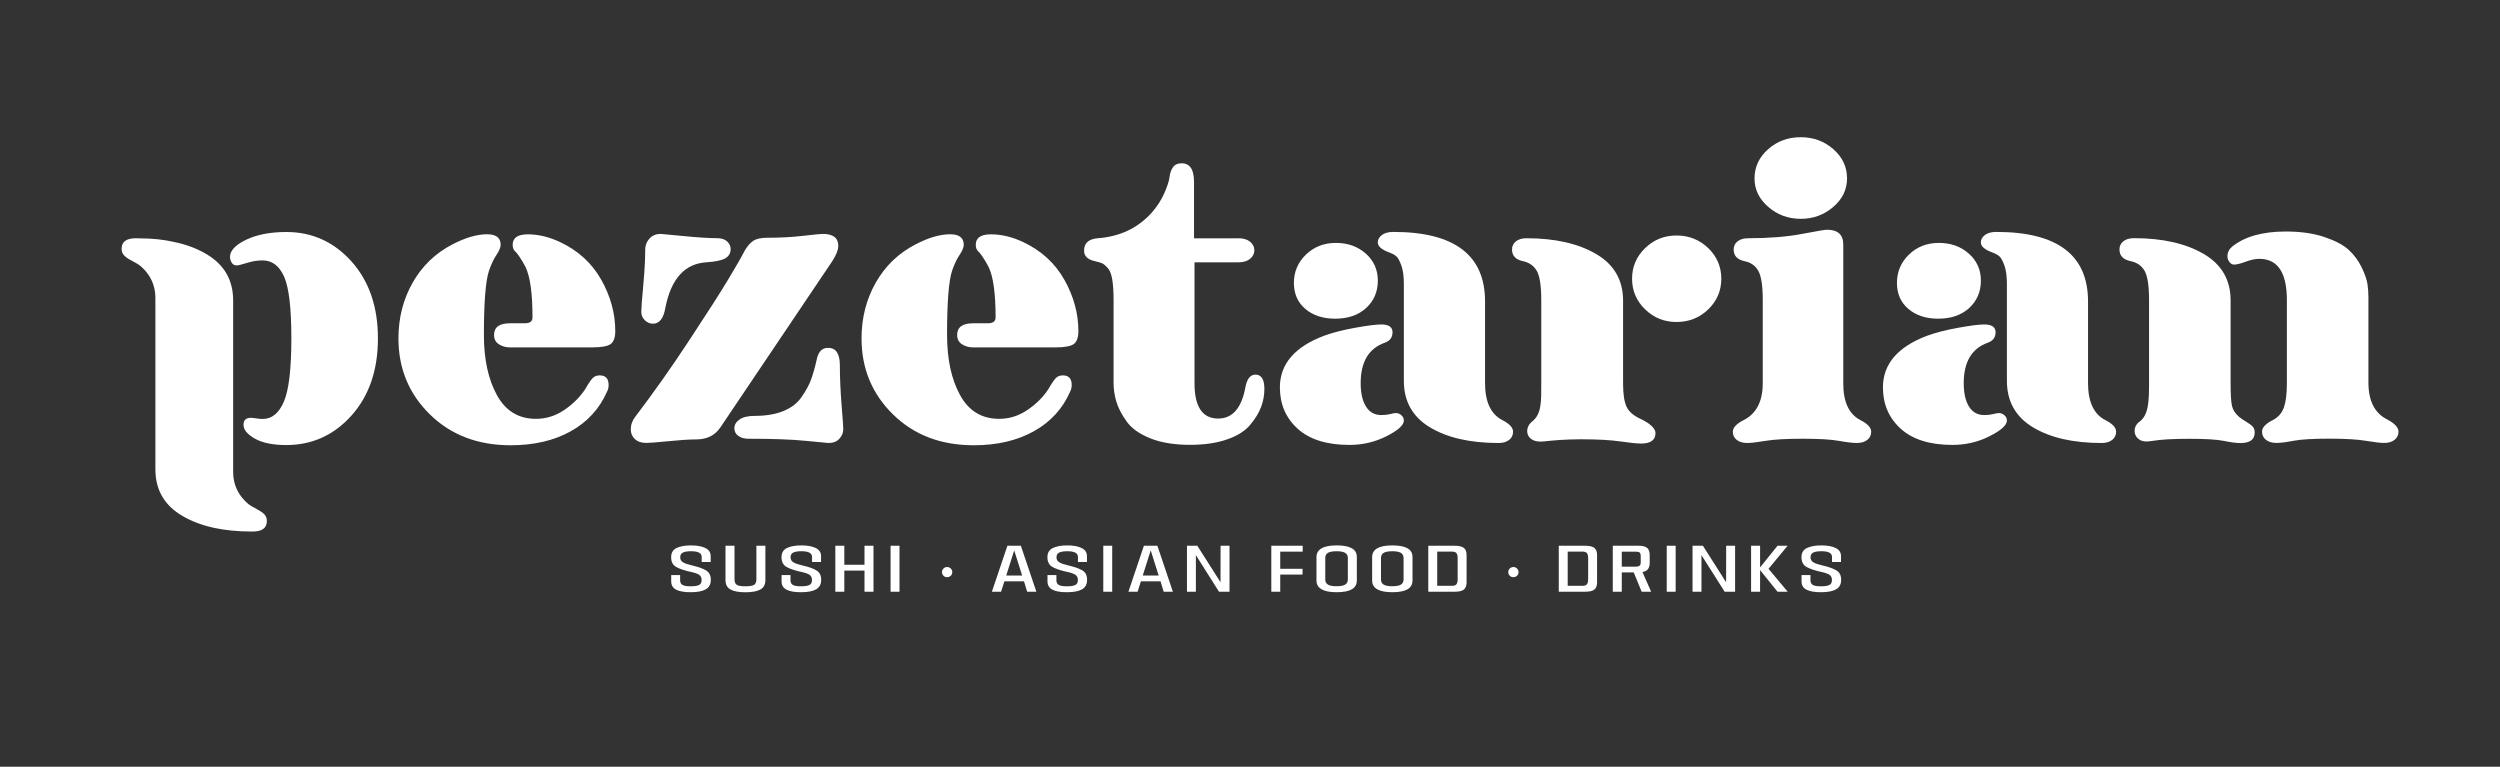 <?xml version="1.0" encoding="utf-8"?>
<!-- Generator: Adobe Illustrator 24.0.0, SVG Export Plug-In . SVG Version: 6.00 Build 0)  -->
<svg version="1.1" id="Capa_1" xmlns="http://www.w3.org/2000/svg" xmlns:xlink="http://www.w3.org/1999/xlink" x="0px" y="0px"
	 viewBox="0 0 364.23 111.71" style="enable-background:new 0 0 364.23 111.71;" xml:space="preserve">
<rect x="0" y="0" width="364.23" height="111.71" fill="#333333" stroke="none"/>
<style type="text/css">
	.st0{fill:#FFFFFF;}
	.st1{opacity:0.34;fill:#FFFFFF;}
	.st2{fill:#8E1537;}
	.st3{clip-path:url(#SVGID_4_);fill:#FFFFFF;}
	.st4{clip-path:url(#SVGID_6_);fill:#FFFFFF;}
	.st5{clip-path:url(#SVGID_8_);fill:#FFFFFF;}
	.st6{clip-path:url(#SVGID_10_);fill:#FFFFFF;}
	.st7{clip-path:url(#SVGID_12_);fill:#FFFFFF;}
	.st8{clip-path:url(#SVGID_14_);fill:#FFFFFF;}
	.st9{clip-path:url(#SVGID_16_);fill:#FFFFFF;}
	.st10{clip-path:url(#SVGID_18_);fill:#FFFFFF;}
	.st11{clip-path:url(#SVGID_20_);fill:#FFFFFF;}
	.st12{clip-path:url(#SVGID_22_);fill:#FFFFFF;}
	.st13{clip-path:url(#SVGID_24_);fill:#FFFFFF;}
	.st14{clip-path:url(#SVGID_26_);fill:#FFFFFF;}
	.st15{clip-path:url(#SVGID_28_);fill:#FFFFFF;}
	.st16{clip-path:url(#SVGID_30_);fill:#FFFFFF;}
	.st17{clip-path:url(#SVGID_32_);fill:#FFFFFF;}
	.st18{clip-path:url(#SVGID_34_);fill:#FFFFFF;}
	.st19{clip-path:url(#SVGID_36_);fill:#FFFFFF;}
	.st20{clip-path:url(#SVGID_38_);fill:#FFFFFF;}
	.st21{clip-path:url(#SVGID_40_);fill:#FFFFFF;}
	.st22{clip-path:url(#SVGID_42_);fill:#FFFFFF;}
	.st23{clip-path:url(#SVGID_44_);fill:#FFFFFF;}
	.st24{clip-path:url(#SVGID_46_);fill:#FFFFFF;}
	.st25{clip-path:url(#SVGID_48_);fill:#FFFFFF;}
	.st26{clip-path:url(#SVGID_50_);fill:#FFFFFF;}
	.st27{clip-path:url(#SVGID_52_);fill:#FFFFFF;}
	.st28{clip-path:url(#SVGID_54_);fill:#FFFFFF;}
	.st29{clip-path:url(#SVGID_56_);fill:#FFFFFF;}
	.st30{clip-path:url(#SVGID_58_);fill:#FFFFFF;}
	.st31{clip-path:url(#SVGID_60_);fill:#FFFFFF;}
	.st32{clip-path:url(#SVGID_62_);fill:#FFFFFF;}
	.st33{opacity:0.9;}
	.st34{fill:none;stroke:#FFFFFF;stroke-width:0.25;stroke-miterlimit:10;}
	.st35{clip-path:url(#SVGID_64_);fill:#FFFFFF;}
	.st36{clip-path:url(#SVGID_66_);fill:#FFFFFF;}
	.st37{clip-path:url(#SVGID_68_);fill:#FFFFFF;}
	.st38{clip-path:url(#SVGID_70_);fill:#FFFFFF;}
	.st39{clip-path:url(#SVGID_72_);fill:#FFFFFF;}
	.st40{clip-path:url(#SVGID_74_);fill:#FFFFFF;}
	.st41{clip-path:url(#SVGID_76_);fill:#FFFFFF;}
	.st42{clip-path:url(#SVGID_78_);fill:#FFFFFF;}
	.st43{clip-path:url(#SVGID_80_);fill:#FFFFFF;}
	.st44{clip-path:url(#SVGID_82_);fill:#FFFFFF;}
	.st45{clip-path:url(#SVGID_84_);fill:#FFFFFF;}
	.st46{clip-path:url(#SVGID_86_);fill:#FFFFFF;}
	.st47{clip-path:url(#SVGID_88_);fill:#FFFFFF;}
	.st48{clip-path:url(#SVGID_90_);fill:#FFFFFF;}
	.st49{clip-path:url(#SVGID_92_);fill:#FFFFFF;}
	.st50{clip-path:url(#SVGID_94_);fill:#FFFFFF;}
	.st51{clip-path:url(#SVGID_96_);fill:#FFFFFF;}
	.st52{clip-path:url(#SVGID_98_);fill:#FFFFFF;}
	.st53{clip-path:url(#SVGID_100_);fill:#FFFFFF;}
	.st54{clip-path:url(#SVGID_102_);fill:#FFFFFF;}
	.st55{clip-path:url(#SVGID_104_);fill:#FFFFFF;}
	.st56{clip-path:url(#SVGID_106_);fill:#FFFFFF;}
	.st57{clip-path:url(#SVGID_108_);fill:#FFFFFF;}
	.st58{clip-path:url(#SVGID_110_);fill:#FFFFFF;}
	.st59{clip-path:url(#SVGID_112_);fill:#FFFFFF;}
	.st60{clip-path:url(#SVGID_114_);fill:#FFFFFF;}
	.st61{clip-path:url(#SVGID_116_);fill:#FFFFFF;}
	.st62{clip-path:url(#SVGID_118_);fill:#FFFFFF;}
	.st63{clip-path:url(#SVGID_120_);fill:#FFFFFF;}
	.st64{clip-path:url(#SVGID_122_);fill:#FFFFFF;}
</style>
<g>
	<g>
		<path class="st0" d="M51.22,38.1c-2.57-2.86-5.74-4.3-9.51-4.3c-2.34,0-4.3,0.39-5.86,1.13c-1.56,0.76-2.34,1.59-2.34,2.49
			c0,0.31,0.08,0.59,0.25,0.85c0.17,0.27,0.41,0.4,0.71,0.4c0.23,0,0.72-0.12,1.49-0.36c0.77-0.25,1.54-0.37,2.3-0.37
			c1.39,0,2.43,0.79,3.14,2.38c0.7,1.59,1.05,4.59,1.05,9c0,4.42-0.36,7.47-1.08,9.17c-0.72,1.7-1.75,2.55-3.11,2.55
			c-0.19,0-0.49-0.02-0.88-0.08c-0.4-0.06-0.67-0.09-0.82-0.09c-0.72,0-1.08,0.34-1.08,1.02c0,0.72,0.55,1.39,1.66,2.02
			c1.11,0.62,2.64,0.93,4.56,0.93c3.77,0,6.94-1.43,9.51-4.3c2.56-2.86,3.85-6.6,3.85-11.21C55.07,44.71,53.78,40.98,51.22,38.1"/>
		<path class="st0" d="M38.88,75.91c0,1.02-0.7,1.53-2.09,1.53h-0.11c-2.01,0-3.84-0.18-5.48-0.53c-1.76-0.39-3.31-0.96-4.65-1.76
			c-2.6-1.53-3.91-3.78-3.91-6.77V43.42c0-1.22-0.32-2.32-0.94-3.27c-0.33-0.52-0.76-1-1.27-1.43c-0.23-0.18-0.61-0.41-1.13-0.68
			c-0.05-0.02-0.09-0.05-0.12-0.07c-0.48-0.24-0.83-0.48-1.06-0.72c-0.03-0.03-0.07-0.08-0.09-0.11c-0.22-0.24-0.31-0.54-0.31-0.9
			c0-1.02,0.69-1.53,2.09-1.53h0.11c0.08,0,0.16,0,0.24,0.01c0.08,0,0.16,0.01,0.25,0.01c1.78,0,3.41,0.17,4.89,0.51
			c1.8,0.36,3.38,0.96,4.76,1.77c2.6,1.53,3.91,3.78,3.91,6.76v24.96c0,1.22,0.31,2.3,0.92,3.25c0.34,0.52,0.77,1.01,1.29,1.45
			c0.23,0.19,0.6,0.42,1.13,0.68c0.05,0.02,0.08,0.05,0.12,0.07c0.46,0.24,0.82,0.49,1.06,0.72c0.03,0.03,0.07,0.08,0.1,0.12
			C38.78,75.27,38.88,75.55,38.88,75.91"/>
		<path class="st0" d="M87.37,54.69c0.87,0,1.3,0.47,1.3,1.41c0,0.34-0.07,0.66-0.23,0.96c-1.1,2.49-2.86,4.42-5.29,5.77
			c-2.43,1.36-5.35,2.04-8.75,2.04c-4.79,0-8.72-1.5-11.77-4.5c-3.06-3-4.58-6.69-4.58-11.07c0-2.98,0.69-5.69,2.07-8.12
			c1.38-2.43,3.31-4.29,5.8-5.58c1.89-0.98,3.57-1.47,5.04-1.47c1.32,0,1.98,0.51,1.98,1.53c0,0.38-0.21,0.88-0.62,1.5
			c-0.42,0.62-0.77,1.39-1.08,2.29c-0.49,1.47-0.74,4.59-0.74,9.34c0,3.55,0.63,6.47,1.9,8.78c1.26,2.3,3.16,3.45,5.69,3.45
			c1.47,0,2.85-0.43,4.13-1.3c1.28-0.87,2.3-1.89,3.06-3.06c0.45-0.79,0.81-1.32,1.08-1.59C86.61,54.82,86.95,54.69,87.37,54.69
			 M74.69,35.67c0-1.02,0.74-1.53,2.21-1.53c1.55,0,3.11,0.38,4.7,1.13c2.64,1.24,4.64,3.08,6,5.49c1.36,2.42,2.04,4.91,2.04,7.47
			c0,0.94-0.23,1.58-0.68,1.9c-0.45,0.32-1.34,0.48-2.66,0.48h-12c-0.6,0-1.14-0.15-1.61-0.45c-0.47-0.3-0.71-0.75-0.71-1.36
			c0-1.13,0.77-1.7,2.32-1.7h2.15c0.76,0,1.13-0.28,1.13-0.85c0-3.51-0.34-5.96-1.02-7.36c-0.3-0.57-0.58-1.05-0.85-1.44
			c-0.27-0.4-0.46-0.65-0.59-0.76c-0.13-0.11-0.24-0.25-0.31-0.4C74.73,36.14,74.69,35.93,74.69,35.67"/>
		<path class="st0" d="M104.96,62.26c-0.79,1.18-1.97,1.76-3.55,1.76c-1.02,0-2.37,0.09-4.05,0.26c-1.68,0.17-2.75,0.25-3.2,0.25
			c-0.72,0-1.27-0.19-1.67-0.57c-0.4-0.38-0.59-0.85-0.59-1.41c0-0.68,0.23-1.3,0.68-1.87c2.64-3.47,5.27-7.19,7.87-11.15
			c2.61-3.96,4.5-6.91,5.67-8.86c1.17-1.94,1.96-3.33,2.38-4.16c0.38-0.64,0.79-1.12,1.24-1.42c0.45-0.3,1.13-0.45,2.03-0.45
			c1.85,0,3.6-0.09,5.24-0.28c1.64-0.19,2.59-0.28,2.86-0.28c1.51,0,2.26,0.58,2.26,1.75c0,0.57-0.29,1.3-0.86,2.2
			c-1.88,2.79-4.12,6.12-6.73,10c-2.61,3.88-4.85,7.2-6.7,9.95C105.98,60.75,105.03,62.17,104.96,62.26 M95.13,47.16
			c-0.45,0-0.85-0.17-1.19-0.51c-0.34-0.34-0.51-0.74-0.51-1.19c0-0.49,0.09-1.75,0.28-3.79C93.9,39.63,94,37.88,94,36.4
			c0-0.64,0.21-1.19,0.62-1.64c0.41-0.45,0.96-0.68,1.64-0.68c0.08,0,1.18,0.1,3.31,0.31c2.13,0.21,3.76,0.31,4.9,0.31
			c0.64,0,1.13,0.16,1.47,0.48c0.34,0.32,0.51,0.69,0.51,1.1c0,0.6-0.26,1.06-0.79,1.36c-0.53,0.3-1.43,0.49-2.72,0.57
			c-3.17,0.19-5.17,2.4-6,6.62C96.68,46.39,96.07,47.16,95.13,47.16 M122.36,53.22c0,1.77,0.09,3.7,0.25,5.78
			c0.17,2.07,0.25,3.25,0.25,3.51c0,0.53-0.19,1-0.57,1.41c-0.38,0.42-0.91,0.62-1.59,0.62c-0.11,0-1.2-0.1-3.26-0.31
			c-2.06-0.21-4.86-0.31-8.41-0.31c-0.6,0-1.1-0.14-1.47-0.42c-0.38-0.28-0.57-0.65-0.57-1.1c0-0.49,0.24-0.92,0.74-1.27
			c0.49-0.36,1.24-0.54,2.26-0.54c1.62,0,3.01-0.24,4.16-0.71c1.15-0.47,2.04-1.16,2.66-2.07c0.62-0.91,1.08-1.74,1.36-2.52
			c0.28-0.77,0.56-1.74,0.82-2.91c0.23-1.13,0.77-1.7,1.64-1.7C121.79,50.67,122.36,51.52,122.36,53.22"/>
		<path class="st0" d="M154.84,54.69c0.87,0,1.3,0.47,1.3,1.41c0,0.34-0.08,0.66-0.23,0.96c-1.09,2.49-2.86,4.42-5.29,5.77
			c-2.44,1.36-5.35,2.04-8.75,2.04c-4.79,0-8.72-1.5-11.77-4.5c-3.06-3-4.58-6.69-4.58-11.07c0-2.98,0.69-5.69,2.07-8.12
			c1.38-2.43,3.31-4.29,5.8-5.58c1.89-0.98,3.56-1.47,5.04-1.47c1.32,0,1.98,0.51,1.98,1.53c0,0.38-0.21,0.88-0.62,1.5
			c-0.42,0.62-0.77,1.39-1.08,2.29c-0.49,1.47-0.73,4.59-0.73,9.34c0,3.55,0.63,6.47,1.9,8.78c1.26,2.3,3.16,3.45,5.69,3.45
			c1.47,0,2.85-0.43,4.13-1.3c1.28-0.87,2.3-1.89,3.06-3.06c0.45-0.79,0.81-1.32,1.08-1.59C154.08,54.82,154.42,54.69,154.84,54.69
			 M142.16,35.67c0-1.02,0.73-1.53,2.21-1.53c1.55,0,3.11,0.38,4.7,1.13c2.64,1.24,4.64,3.08,6,5.49c1.36,2.42,2.04,4.91,2.04,7.47
			c0,0.94-0.23,1.58-0.68,1.9c-0.45,0.32-1.34,0.48-2.66,0.48h-12c-0.6,0-1.14-0.15-1.61-0.45c-0.47-0.3-0.71-0.75-0.71-1.36
			c0-1.13,0.77-1.7,2.32-1.7h2.15c0.75,0,1.13-0.28,1.13-0.85c0-3.51-0.34-5.96-1.02-7.36c-0.3-0.57-0.58-1.05-0.85-1.44
			c-0.26-0.4-0.46-0.65-0.59-0.76c-0.13-0.11-0.24-0.25-0.31-0.4C142.2,36.14,142.16,35.93,142.16,35.67"/>
		<path class="st0" d="M180.43,34.71c0.72,0,1.28,0.17,1.7,0.51c0.41,0.34,0.62,0.76,0.62,1.24c0,0.49-0.21,0.91-0.62,1.25
			c-0.42,0.34-0.98,0.51-1.7,0.51h-6.4v17.61c0,3.43,1.15,5.15,3.45,5.15c2.08,0,3.4-1.51,3.96-4.53c0.23-1.25,0.72-1.87,1.47-1.87
			c0.87,0,1.3,0.7,1.3,2.09c0,0.91-0.16,1.78-0.48,2.63c-0.32,0.85-0.85,1.72-1.59,2.6c-0.74,0.89-1.86,1.6-3.37,2.12
			c-1.51,0.53-3.3,0.79-5.38,0.79c-2.3,0-4.25-0.32-5.83-0.96c-1.59-0.64-2.74-1.47-3.45-2.49c-0.72-1.02-1.21-1.97-1.47-2.86
			c-0.26-0.89-0.4-1.78-0.4-2.69V43.71c0-1.25-0.07-2.26-0.2-3.03c-0.13-0.77-0.36-1.33-0.68-1.67c-0.32-0.34-0.58-0.56-0.79-0.65
			c-0.21-0.09-0.56-0.2-1.05-0.31c-1.06-0.23-1.58-0.74-1.58-1.53c0-1.09,0.66-1.7,1.98-1.81c3.24-0.23,5.89-1.49,7.93-3.79
			c0.75-0.87,1.35-1.79,1.78-2.77c0.43-0.98,0.69-1.76,0.76-2.35c0.07-0.59,0.24-1.07,0.51-1.44c0.26-0.38,0.68-0.57,1.25-0.57
			c1.21,0,1.81,0.9,1.81,2.72v8.21H180.43z"/>
		<path class="st0" d="M203.4,60.18c0.26,0,0.52,0.1,0.76,0.31c0.24,0.21,0.37,0.46,0.37,0.77c0,0.68-0.84,1.44-2.52,2.29
			c-1.68,0.85-3.48,1.27-5.41,1.27c-3.28,0-5.79-0.78-7.53-2.35c-1.74-1.57-2.6-3.58-2.6-6.03c0-3.4,2.15-5.91,6.45-7.53
			c1.24-0.45,2.75-0.84,4.53-1.16c1.77-0.32,3.04-0.48,3.79-0.48c1.09,0,1.64,0.38,1.64,1.13c0,0.76-0.38,1.26-1.13,1.53
			c-2.34,0.83-3.51,2.79-3.51,5.89c0,1.43,0.25,2.57,0.77,3.4c0.51,0.83,1.25,1.25,2.24,1.25c0.49,0,0.91-0.05,1.27-0.14
			C202.88,60.23,203.17,60.18,203.4,60.18 M188.51,41.22c0,1.58,0.56,2.85,1.67,3.79c1.11,0.94,2.56,1.42,4.33,1.42
			c1.89,0,3.4-0.52,4.53-1.56c1.13-1.04,1.7-2.37,1.7-3.99c0-1.58-0.59-2.9-1.75-3.93c-1.17-1.04-2.62-1.56-4.36-1.56
			c-1.74,0-3.19,0.57-4.36,1.7C189.1,38.21,188.51,39.59,188.51,41.22 M220.44,62.9c0,0.49-0.19,0.89-0.57,1.19
			c-0.38,0.3-0.89,0.45-1.53,0.45c-4.15,0-7.49-0.76-10.02-2.29c-2.53-1.53-3.79-3.78-3.79-6.77v-14.1c0-1.13-0.12-2.04-0.37-2.72
			c-0.25-0.68-0.49-1.12-0.74-1.33c-0.24-0.21-0.58-0.39-0.99-0.54c-1.13-0.41-1.7-0.9-1.7-1.47c0-0.42,0.2-0.77,0.6-1.08
			c0.4-0.3,0.95-0.45,1.67-0.45c8.91,0,13.36,3.38,13.36,10.13v11.89c0,2.72,0.83,4.51,2.49,5.38
			C219.91,61.73,220.44,62.29,220.44,62.9"/>
		<path class="st0" d="M271.03,61.2c1.06,0.53,1.59,1.1,1.59,1.7c0,0.49-0.19,0.89-0.57,1.19c-0.38,0.3-0.89,0.45-1.53,0.45
			c-0.57,0-1.43-0.1-2.6-0.31c-1.17-0.21-2.93-0.31-5.27-0.31c-2.38,0-4.19,0.1-5.43,0.31c-1.24,0.21-2.13,0.31-2.66,0.31
			c-0.64,0-1.15-0.15-1.53-0.45c-0.38-0.3-0.57-0.7-0.57-1.19c0-0.6,0.53-1.17,1.59-1.7c1.85-0.94,2.77-2.74,2.77-5.38V43.71
			c0-2.08-0.22-3.49-0.65-4.25c-0.43-0.76-1.1-1.23-2.01-1.41c-1.06-0.23-1.58-0.79-1.58-1.7c0-0.49,0.19-0.89,0.57-1.19
			c0.38-0.3,0.89-0.45,1.53-0.45c3.02,0,5.62-0.21,7.81-0.62c2.19-0.42,3.42-0.62,3.68-0.62c1.58,0,2.38,0.72,2.38,2.15v20.21
			C268.54,58.54,269.37,60.33,271.03,61.2 M269.1,25.99c0,1.62-0.67,3.01-2.01,4.16c-1.34,1.15-2.92,1.73-4.73,1.73
			c-1.81,0-3.39-0.57-4.73-1.73c-1.34-1.15-2.01-2.54-2.01-4.16c0-1.66,0.66-3.08,1.98-4.25c1.32-1.17,2.9-1.75,4.75-1.75
			c1.85,0,3.43,0.58,4.76,1.75C268.44,22.91,269.1,24.33,269.1,25.99"/>
		<path class="st0" d="M291.26,60.18c0.26,0,0.52,0.1,0.76,0.31c0.25,0.21,0.37,0.46,0.37,0.77c0,0.68-0.84,1.44-2.52,2.29
			c-1.68,0.85-3.48,1.27-5.41,1.27c-3.28,0-5.79-0.78-7.53-2.35c-1.74-1.57-2.6-3.58-2.6-6.03c0-3.4,2.15-5.91,6.45-7.53
			c1.24-0.45,2.75-0.84,4.53-1.16c1.77-0.32,3.04-0.48,3.79-0.48c1.09,0,1.64,0.38,1.64,1.13c0,0.76-0.38,1.26-1.13,1.53
			c-2.34,0.83-3.51,2.79-3.51,5.89c0,1.43,0.25,2.57,0.76,3.4c0.51,0.83,1.25,1.25,2.24,1.25c0.49,0,0.91-0.05,1.27-0.14
			C290.74,60.23,291.03,60.18,291.26,60.18 M276.37,41.22c0,1.58,0.56,2.85,1.67,3.79c1.11,0.94,2.56,1.42,4.33,1.42
			c1.89,0,3.4-0.52,4.53-1.56c1.13-1.04,1.7-2.37,1.7-3.99c0-1.58-0.59-2.9-1.76-3.93c-1.17-1.04-2.62-1.56-4.36-1.56
			s-3.19,0.57-4.36,1.7C276.96,38.21,276.37,39.59,276.37,41.22 M308.3,62.9c0,0.49-0.19,0.89-0.57,1.19
			c-0.38,0.3-0.89,0.45-1.53,0.45c-4.15,0-7.49-0.76-10.02-2.29c-2.53-1.53-3.79-3.78-3.79-6.77v-14.1c0-1.13-0.12-2.04-0.37-2.72
			c-0.25-0.68-0.49-1.12-0.74-1.33c-0.25-0.21-0.58-0.39-0.99-0.54c-1.13-0.41-1.7-0.9-1.7-1.47c0-0.42,0.2-0.77,0.59-1.08
			c0.4-0.3,0.95-0.45,1.67-0.45c8.91,0,13.36,3.38,13.36,10.13v11.89c0,2.72,0.83,4.51,2.49,5.38
			C307.77,61.73,308.3,62.29,308.3,62.9"/>
		<path class="st0" d="M326.23,60.75c0.23,0.19,0.58,0.42,1.05,0.71c0.47,0.28,0.79,0.53,0.96,0.74c0.17,0.21,0.25,0.48,0.25,0.82
			c0,1.02-0.7,1.53-2.09,1.53c-0.57,0-1.36-0.1-2.38-0.31c-1.02-0.21-2.7-0.31-5.04-0.31c-2.38,0-4.19,0.1-5.43,0.31
			c-1.25,0.21-1.75-0.02-2.2-0.49c-0.46-0.47-0.59-1.64,0.34-2.3c1.34-0.96,1.41-2.97,1.41-5.62V43.71c0-2.08-0.22-3.49-0.65-4.25
			c-0.43-0.76-1.12-1.23-2.07-1.42c-1.06-0.23-1.59-0.79-1.59-1.7c0-0.49,0.19-0.89,0.57-1.19c0.38-0.3,0.89-0.45,1.53-0.45
			c4.15,0,7.54,0.76,10.16,2.29c2.62,1.53,3.93,3.78,3.93,6.77v12.06c0,1.62,0.07,2.73,0.2,3.31
			C325.31,59.72,325.66,60.26,326.23,60.75 M347.85,61.14c1.06,0.57,1.59,1.15,1.59,1.75c0,0.49-0.19,0.89-0.57,1.19
			c-0.38,0.3-0.89,0.45-1.53,0.45c-0.53,0-1.41-0.1-2.66-0.31c-1.24-0.21-3.04-0.31-5.38-0.31c-2.34,0-4.06,0.1-5.15,0.31
			c-1.09,0.21-1.93,0.31-2.49,0.31c-0.64,0-1.15-0.15-1.53-0.45c-0.38-0.3-0.57-0.7-0.57-1.19c0-0.6,0.53-1.17,1.59-1.7
			c0.79-0.41,1.33-1.04,1.61-1.87c0.28-0.83,0.42-2,0.42-3.51V43.71c0-4-1.34-6-4.02-6c-0.57,0-1.23,0.14-1.98,0.42
			c-0.76,0.28-1.32,0.42-1.7,0.42c-0.26,0-0.49-0.13-0.68-0.4c-0.19-0.26-0.28-0.53-0.28-0.79c0-0.57,0.23-1.04,0.68-1.42
			c1.81-1.47,4.42-2.21,7.81-2.21c2.15,0,4.02,0.26,5.6,0.79c1.58,0.53,2.77,1.15,3.56,1.87c0.79,0.72,1.42,1.57,1.9,2.55
			c0.47,0.98,0.75,1.79,0.85,2.43c0.09,0.64,0.14,1.28,0.14,1.93v12.51C345.08,58.46,346,60.24,347.85,61.14"/>
		<path class="st0" d="M239.01,61.03c1.44,0.68,2.18,1.42,2.18,2.06c0,1.02-0.7,1.53-2.1,1.53c-0.57,0-1.58-0.1-3.04-0.31
			c-1.46-0.21-3.36-0.31-5.71-0.31c-2.35,0-4.13,0.17-5.39,0.31c-2.71,0.31-2.97-1.93-1.76-2.87c1.42-1.11,1.36-2.91,1.36-5.56
			V43.73c0-2.08-0.22-3.5-0.65-4.26c-0.44-0.76-1.11-1.23-2.02-1.42c-1.06-0.23-1.59-0.79-1.59-1.7c0-0.49,0.19-0.89,0.57-1.19
			c0.38-0.3,0.89-0.45,1.53-0.45c4.16,0,7.55,0.77,10.16,2.3c2.61,1.53,3.92,3.8,3.92,6.79v12.09c0,1.52,0.17,2.64,0.51,3.38
			C237.33,60,237.98,60.54,239.01,61.03 M239.68,45.07c-1.27-1.23-1.9-2.72-1.9-4.46c0-1.74,0.63-3.23,1.9-4.46
			c1.27-1.23,2.79-1.84,4.57-1.84c1.82,0,3.36,0.62,4.63,1.84c1.27,1.23,1.9,2.72,1.9,4.46c0,1.74-0.63,3.23-1.9,4.46
			c-1.27,1.23-2.81,1.84-4.63,1.84C242.47,46.91,240.95,46.3,239.68,45.07"/>
		<path class="st0" d="M98.53,85.92c-0.49-0.24-0.74-0.65-0.74-1.22v-0.92h1.3v0.81c0.01,0.3,0.13,0.51,0.36,0.64
			c0.23,0.13,0.63,0.19,1.2,0.19c0.56,0,0.96-0.07,1.21-0.2c0.24-0.13,0.36-0.37,0.36-0.72c0-0.37-0.14-0.63-0.41-0.79
			c-0.28-0.16-0.7-0.3-1.29-0.42c-0.83-0.18-1.49-0.41-1.99-0.68c-0.5-0.28-0.75-0.75-0.75-1.43c0-0.64,0.26-1.08,0.79-1.34
			c0.53-0.25,1.23-0.38,2.1-0.38c0.85,0,1.54,0.12,2.07,0.37c0.53,0.25,0.8,0.65,0.8,1.2v0.85h-1.31v-0.75
			c-0.01-0.27-0.13-0.48-0.38-0.61c-0.25-0.14-0.64-0.21-1.18-0.21c-0.54,0-0.93,0.07-1.19,0.2s-0.38,0.36-0.38,0.69
			c0,0.32,0.14,0.57,0.42,0.73c0.28,0.17,0.73,0.32,1.35,0.46c0.86,0.2,1.52,0.43,1.99,0.71s0.7,0.73,0.7,1.37
			c0,0.64-0.24,1.1-0.72,1.38c-0.48,0.28-1.2,0.43-2.18,0.43C99.73,86.29,99.03,86.17,98.53,85.92"/>
		<path class="st0" d="M106.42,85.88c-0.48-0.27-0.72-0.72-0.72-1.36v-5.01h1.31v4.85c0,0.4,0.1,0.68,0.31,0.83
			c0.21,0.15,0.63,0.23,1.28,0.23c0.65,0,1.08-0.08,1.29-0.23c0.21-0.15,0.31-0.43,0.31-0.83v-4.85h1.31v5.01
			c0,0.64-0.24,1.09-0.72,1.36c-0.48,0.27-1.21,0.41-2.19,0.41C107.62,86.29,106.9,86.15,106.42,85.88"/>
		<path class="st0" d="M114.61,85.92c-0.49-0.24-0.74-0.65-0.74-1.22v-0.92h1.3v0.81c0.01,0.3,0.13,0.51,0.36,0.64
			c0.23,0.13,0.63,0.19,1.2,0.19c0.56,0,0.96-0.07,1.21-0.2c0.24-0.13,0.36-0.37,0.36-0.72c0-0.37-0.14-0.63-0.41-0.79
			c-0.28-0.16-0.7-0.3-1.29-0.42c-0.83-0.18-1.49-0.41-1.99-0.68c-0.5-0.28-0.75-0.75-0.75-1.43c0-0.64,0.26-1.08,0.79-1.34
			c0.53-0.25,1.23-0.38,2.1-0.38c0.85,0,1.54,0.12,2.07,0.37c0.53,0.25,0.8,0.65,0.8,1.2v0.85h-1.31v-0.75
			c-0.01-0.27-0.13-0.48-0.38-0.61c-0.25-0.14-0.64-0.21-1.18-0.21c-0.54,0-0.93,0.07-1.19,0.2s-0.38,0.36-0.38,0.69
			c0,0.32,0.14,0.57,0.42,0.73c0.28,0.17,0.73,0.32,1.35,0.46c0.86,0.2,1.52,0.43,1.99,0.71s0.7,0.73,0.7,1.37
			c0,0.64-0.24,1.1-0.72,1.38c-0.48,0.28-1.2,0.43-2.18,0.43C115.81,86.29,115.1,86.17,114.61,85.92"/>
		<polygon class="st0" points="127.26,86.21 125.95,86.21 125.95,83.13 123.01,83.13 123.01,86.21 121.7,86.21 121.7,79.51 
			123.01,79.51 123.01,82.28 125.95,82.28 125.95,79.51 127.26,79.51 		"/>
		<rect x="129.75" y="79.51" class="st0" width="1.3" height="6.7"/>
		<path class="st0" d="M137.46,83.88c-0.14-0.14-0.22-0.32-0.22-0.52s0.07-0.38,0.22-0.53c0.15-0.15,0.32-0.22,0.53-0.22
			c0.2,0,0.38,0.07,0.53,0.22c0.15,0.15,0.22,0.32,0.22,0.53s-0.07,0.38-0.22,0.52c-0.15,0.14-0.32,0.21-0.53,0.21
			C137.78,84.1,137.6,84.03,137.46,83.88"/>
		<path class="st0" d="M149.19,84.7h-2.86l-0.48,1.51h-1.34l2.26-6.7h1.96l2.26,6.7h-1.34L149.19,84.7z M148.92,83.85l-1.15-3.63
			h-0.02l-1.15,3.63H148.92z"/>
		<path class="st0" d="M153.35,85.92c-0.49-0.24-0.74-0.65-0.74-1.22v-0.92h1.3v0.81c0.01,0.3,0.13,0.51,0.36,0.64
			c0.23,0.13,0.63,0.19,1.2,0.19c0.56,0,0.96-0.07,1.21-0.2c0.24-0.13,0.36-0.37,0.36-0.72c0-0.37-0.14-0.63-0.41-0.79
			c-0.28-0.16-0.7-0.3-1.29-0.42c-0.83-0.18-1.49-0.41-1.99-0.68c-0.5-0.28-0.75-0.75-0.75-1.43c0-0.64,0.26-1.08,0.79-1.34
			c0.53-0.25,1.23-0.38,2.1-0.38c0.85,0,1.54,0.12,2.07,0.37c0.53,0.25,0.8,0.65,0.8,1.2v0.85h-1.31v-0.75
			c-0.01-0.27-0.13-0.48-0.38-0.61c-0.25-0.14-0.64-0.21-1.18-0.21c-0.54,0-0.93,0.07-1.19,0.2c-0.25,0.13-0.38,0.36-0.38,0.69
			c0,0.32,0.14,0.57,0.42,0.73c0.28,0.17,0.73,0.32,1.35,0.46c0.86,0.2,1.52,0.43,1.99,0.71c0.47,0.27,0.7,0.73,0.7,1.37
			c0,0.64-0.24,1.1-0.72,1.38c-0.48,0.28-1.2,0.43-2.18,0.43C154.55,86.29,153.84,86.17,153.35,85.92"/>
		<rect x="160.74" y="79.51" class="st0" width="1.3" height="6.7"/>
		<path class="st0" d="M169.08,84.7h-2.86l-0.48,1.51h-1.34l2.26-6.7h1.96l2.26,6.7h-1.34L169.08,84.7z M168.81,83.85l-1.15-3.63
			h-0.02l-1.15,3.63H168.81z"/>
		<polygon class="st0" points="179.13,79.51 179.13,86.21 177.6,86.21 174.23,80.88 174.23,86.21 172.93,86.21 172.93,79.51 
			174.44,79.51 177.82,84.83 177.83,79.51 		"/>
		<polygon class="st0" points="186.52,82.87 189.77,82.87 189.77,83.71 186.52,83.71 186.52,86.21 185.22,86.21 185.22,79.51 
			189.79,79.51 189.79,80.37 186.52,80.37 		"/>
		<path class="st0" d="M196.95,79.88c0.49,0.28,0.73,0.7,0.73,1.28v3.41c0,0.58-0.25,1-0.73,1.29c-0.49,0.28-1.23,0.42-2.22,0.42
			c-0.97,0-1.7-0.14-2.19-0.43c-0.5-0.29-0.74-0.71-0.74-1.28v-3.41c0-0.56,0.25-0.99,0.74-1.27c0.5-0.29,1.23-0.43,2.19-0.43
			C195.72,79.46,196.46,79.6,196.95,79.88 M195.97,80.54c-0.26-0.15-0.68-0.23-1.24-0.23c-0.57,0-0.99,0.08-1.25,0.23
			c-0.26,0.15-0.4,0.4-0.4,0.74v3.15c0,0.34,0.13,0.59,0.4,0.75c0.27,0.16,0.68,0.23,1.25,0.23c0.56,0,0.98-0.08,1.24-0.23
			c0.26-0.16,0.4-0.41,0.4-0.75v-3.15C196.37,80.95,196.24,80.7,195.97,80.54"/>
		<path class="st0" d="M205.06,79.88c0.49,0.28,0.73,0.7,0.73,1.28v3.41c0,0.58-0.25,1-0.73,1.29c-0.49,0.28-1.23,0.42-2.22,0.42
			c-0.97,0-1.7-0.14-2.19-0.43c-0.5-0.29-0.74-0.71-0.74-1.28v-3.41c0-0.56,0.25-0.99,0.74-1.27c0.5-0.29,1.23-0.43,2.19-0.43
			C203.83,79.46,204.57,79.6,205.06,79.88 M204.09,80.54c-0.26-0.15-0.68-0.23-1.24-0.23c-0.57,0-0.99,0.08-1.25,0.23
			c-0.26,0.15-0.4,0.4-0.4,0.74v3.15c0,0.34,0.13,0.59,0.4,0.75c0.27,0.16,0.68,0.23,1.25,0.23c0.56,0,0.98-0.08,1.24-0.23
			c0.26-0.16,0.4-0.41,0.4-0.75v-3.15C204.48,80.95,204.35,80.7,204.09,80.54"/>
		<path class="st0" d="M208.09,79.51h3.81c0.66,0,1.12,0.11,1.38,0.32c0.26,0.21,0.39,0.56,0.39,1.05v3.96
			c0,0.48-0.13,0.83-0.39,1.05c-0.26,0.22-0.72,0.32-1.38,0.32h-3.81V79.51z M212.17,85.15c0.13-0.14,0.2-0.39,0.2-0.77v-3.05
			c0-0.38-0.07-0.63-0.2-0.77c-0.13-0.14-0.36-0.2-0.68-0.2h-2.1v4.99h2.1C211.81,85.36,212.04,85.29,212.17,85.15"/>
		<path class="st0" d="M219.96,83.88c-0.14-0.14-0.22-0.32-0.22-0.52s0.07-0.38,0.22-0.53c0.15-0.15,0.32-0.22,0.53-0.22
			c0.2,0,0.38,0.07,0.53,0.22c0.15,0.15,0.22,0.32,0.22,0.53s-0.07,0.38-0.22,0.52c-0.15,0.14-0.32,0.21-0.53,0.21
			C220.29,84.1,220.11,84.03,219.96,83.88"/>
		<path class="st0" d="M227.1,79.51h3.81c0.66,0,1.12,0.11,1.38,0.32c0.26,0.21,0.39,0.56,0.39,1.05v3.96
			c0,0.48-0.13,0.83-0.39,1.05c-0.26,0.22-0.72,0.32-1.38,0.32h-3.81V79.51z M231.18,85.15c0.13-0.14,0.2-0.39,0.2-0.77v-3.05
			c0-0.38-0.07-0.63-0.2-0.77c-0.13-0.14-0.36-0.2-0.68-0.2h-2.1v4.99h2.1C230.82,85.36,231.04,85.29,231.18,85.15"/>
		<path class="st0" d="M239.98,79.83c0.25,0.21,0.37,0.58,0.37,1.1v1.04c0,0.51-0.13,0.87-0.39,1.09c-0.26,0.22-0.66,0.33-1.2,0.33
			h-2.48v2.82h-1.31v-6.7h3.76C239.31,79.51,239.73,79.62,239.98,79.83 M239.04,81.03c0-0.28-0.06-0.46-0.17-0.54
			c-0.12-0.08-0.32-0.12-0.61-0.12h-1.98v2.19h2.05c0.24,0,0.42-0.05,0.54-0.14c0.12-0.09,0.17-0.26,0.17-0.52V81.03z M237.81,82.88
			h1.28l1.47,3.33h-1.38L237.81,82.88z"/>
		<rect x="242.83" y="79.51" class="st0" width="1.3" height="6.7"/>
		<polygon class="st0" points="252.79,79.51 252.79,86.21 251.27,86.21 247.89,80.88 247.89,86.21 246.59,86.21 246.59,79.51 
			248.1,79.51 251.48,84.83 251.49,79.51 		"/>
		<polygon class="st0" points="258.97,86.21 256.43,83.06 256.43,86.21 255.12,86.21 255.12,79.51 256.43,79.51 256.43,82.67 
			258.97,79.51 260.44,79.51 257.66,82.87 260.45,86.21 		"/>
		<path class="st0" d="M263.21,85.92c-0.49-0.24-0.74-0.65-0.74-1.22v-0.92h1.3v0.81c0.01,0.3,0.13,0.51,0.36,0.64
			c0.23,0.13,0.63,0.19,1.2,0.19c0.56,0,0.96-0.07,1.21-0.2c0.24-0.13,0.36-0.37,0.36-0.72c0-0.37-0.14-0.63-0.41-0.79
			c-0.28-0.16-0.7-0.3-1.29-0.42c-0.83-0.18-1.49-0.41-1.99-0.68c-0.5-0.28-0.75-0.75-0.75-1.43c0-0.64,0.26-1.08,0.79-1.34
			c0.53-0.25,1.23-0.38,2.1-0.38c0.85,0,1.54,0.12,2.07,0.37c0.53,0.25,0.8,0.65,0.8,1.2v0.85h-1.31v-0.75
			c-0.01-0.27-0.13-0.48-0.38-0.61c-0.25-0.14-0.64-0.21-1.18-0.21c-0.54,0-0.93,0.07-1.19,0.2c-0.25,0.13-0.38,0.36-0.38,0.69
			c0,0.32,0.14,0.57,0.42,0.73c0.28,0.17,0.73,0.32,1.35,0.46c0.86,0.2,1.52,0.43,1.99,0.71c0.47,0.27,0.7,0.73,0.7,1.37
			c0,0.64-0.24,1.1-0.72,1.38c-0.48,0.28-1.2,0.43-2.18,0.43C264.41,86.29,263.7,86.17,263.21,85.92"/>
	</g>
</g>
</svg>
